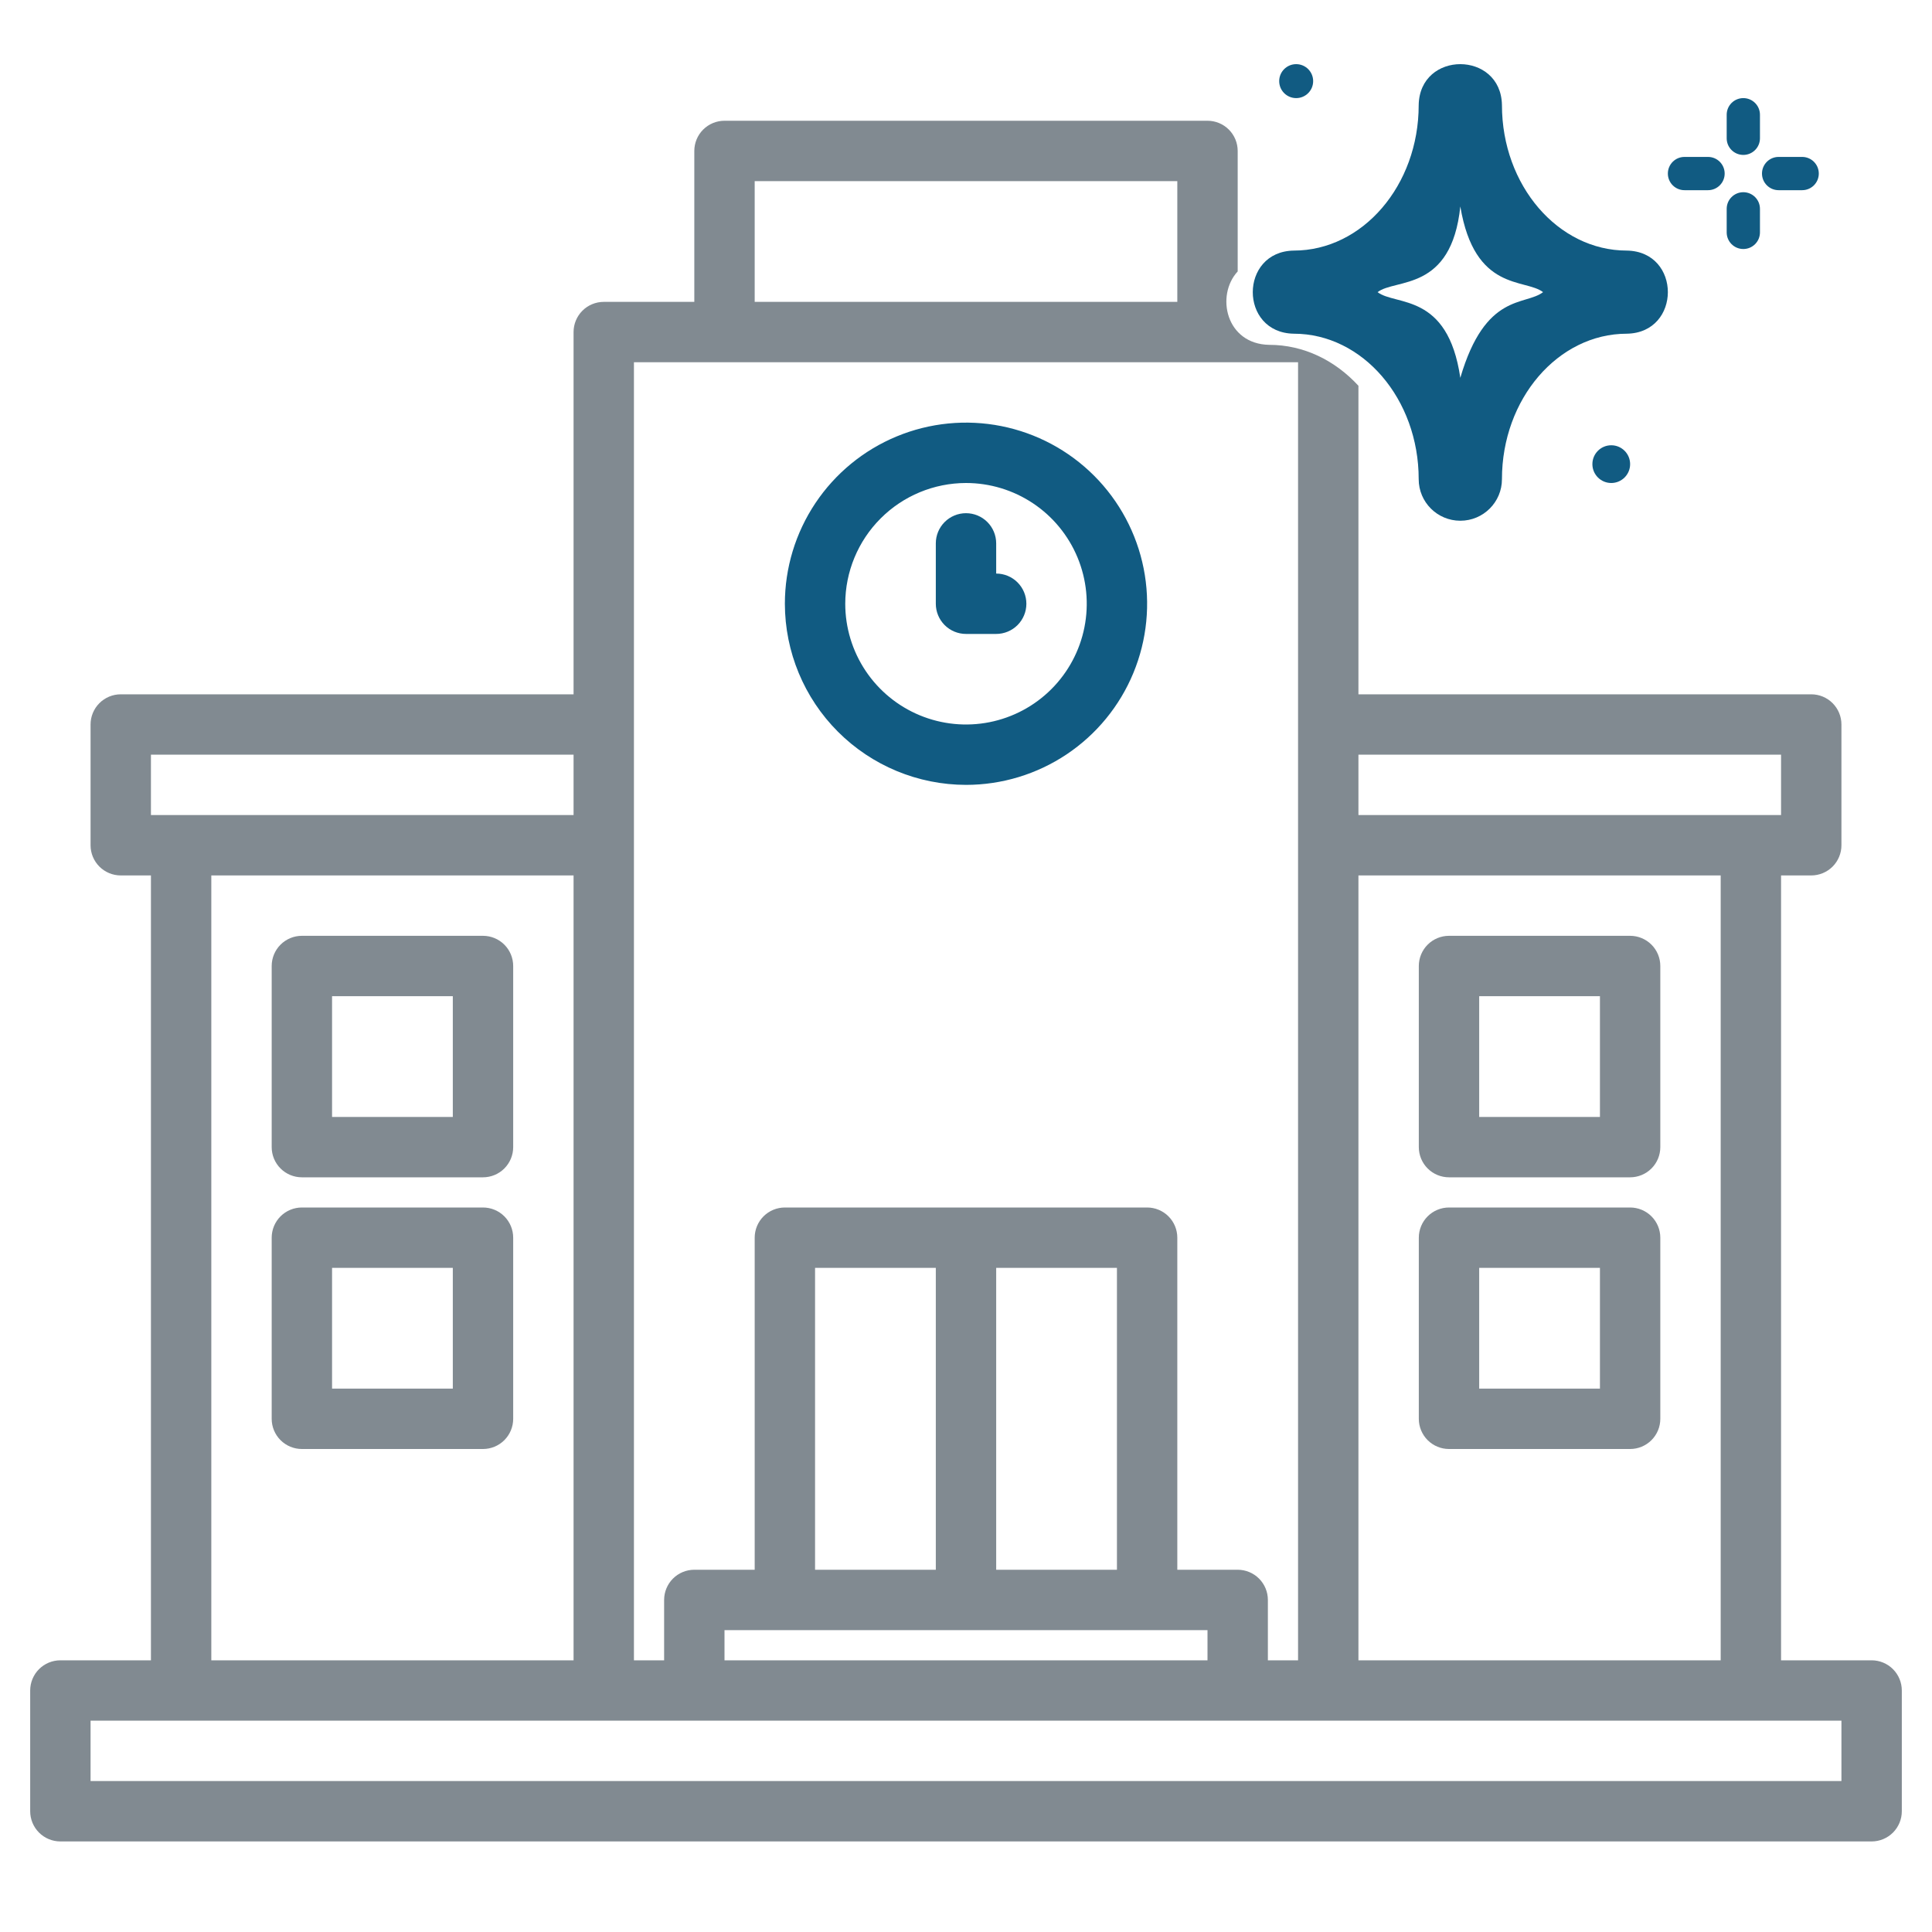 <svg width="512" height="512" viewBox="0 0 512 512" fill="none" xmlns="http://www.w3.org/2000/svg">
<path d="M256 208C265.494 208 274.774 205.185 282.667 199.911C290.561 194.636 296.713 187.14 300.346 178.369C303.979 169.598 304.93 159.947 303.078 150.636C301.226 141.325 296.654 132.772 289.941 126.059C283.228 119.346 274.675 114.774 265.364 112.922C256.053 111.07 246.402 112.021 237.631 115.654C228.86 119.287 221.364 125.439 216.089 133.333C210.815 141.226 208 150.507 208 160C208.014 172.726 213.076 184.927 222.075 193.925C231.073 202.924 243.274 207.986 256 208ZM256 128C262.329 128 268.516 129.877 273.778 133.393C279.041 136.909 283.142 141.907 285.564 147.754C287.986 153.601 288.62 160.036 287.385 166.243C286.15 172.45 283.103 178.152 278.627 182.627C274.152 187.103 268.45 190.15 262.243 191.385C256.035 192.62 249.601 191.986 243.754 189.564C237.907 187.142 232.909 183.041 229.393 177.778C225.877 172.516 224 166.329 224 160C224.01 151.516 227.384 143.382 233.383 137.383C239.382 131.384 247.516 128.01 256 128Z" fill="#115B82"/>
<path d="M256 168H264C266.122 168 268.157 167.157 269.657 165.657C271.157 164.157 272 162.122 272 160C272 157.878 271.157 155.843 269.657 154.343C268.157 152.843 266.122 152 264 152V144C264 141.878 263.157 139.843 261.657 138.343C260.157 136.843 258.122 136 256 136C253.878 136 251.843 136.843 250.343 138.343C248.843 139.843 248 141.878 248 144V160C248 162.122 248.843 164.157 250.343 165.657C251.843 167.157 253.878 168 256 168Z" fill="#115B82"/>
<path d="M128 248H80C77.878 248 75.843 248.843 74.343 250.343C72.843 251.843 72 253.878 72 256V304C72 306.122 72.843 308.157 74.343 309.657C75.843 311.157 77.878 312 80 312H128C130.122 312 132.157 311.157 133.657 309.657C135.157 308.157 136 306.122 136 304V256C136 253.878 135.157 251.843 133.657 250.343C132.157 248.843 130.122 248 128 248ZM120 296H88V264H120V296Z" fill="#818A91"/>
<path d="M128 320H80C77.878 320 75.843 320.843 74.343 322.343C72.843 323.843 72 325.878 72 328V376C72 378.122 72.843 380.157 74.343 381.657C75.843 383.157 77.878 384 80 384H128C130.122 384 132.157 383.157 133.657 381.657C135.157 380.157 136 378.122 136 376V328C136 325.878 135.157 323.843 133.657 322.343C132.157 320.843 130.122 320 128 320ZM120 368H88V336H120V368Z" fill="#818A91"/>
<path d="M384 312H432C434.122 312 436.157 311.157 437.657 309.657C439.157 308.157 440 306.122 440 304V256C440 253.878 439.157 251.843 437.657 250.343C436.157 248.843 434.122 248 432 248H384C381.878 248 379.843 248.843 378.343 250.343C376.843 251.843 376 253.878 376 256V304C376 306.122 376.843 308.157 378.343 309.657C379.843 311.157 381.878 312 384 312ZM392 264H424V296H392V264Z" fill="#818A91"/>
<path d="M384 384H432C434.122 384 436.157 383.157 437.657 381.657C439.157 380.157 440 378.122 440 376V328C440 325.878 439.157 323.843 437.657 322.343C436.157 320.843 434.122 320 432 320H384C381.878 320 379.843 320.843 378.343 322.343C376.843 323.843 376 325.878 376 328V376C376 378.122 376.843 380.157 378.343 381.657C379.843 383.157 381.878 384 384 384ZM392 336H424V368H392V336Z" fill="#818A91"/>
<path fill-rule="evenodd" clip-rule="evenodd" d="M360 102.236V184H480C482.122 184 484.157 184.843 485.657 186.343C487.157 187.843 488 189.878 488 192V224C488 226.122 487.157 228.157 485.657 229.657C484.157 231.157 482.122 232 480 232H472V440H496C498.122 440 500.157 440.843 501.657 442.343C503.157 443.843 504 445.878 504 448V480C504 482.122 503.157 484.157 501.657 485.657C500.157 487.157 498.122 488 496 488H16C13.878 488 11.843 487.157 10.343 485.657C8.843 484.157 8 482.122 8 480V448C8 445.878 8.843 443.843 10.343 442.343C11.843 440.843 13.878 440 16 440H40V232H32C29.878 232 27.843 231.157 26.343 229.657C24.843 228.157 24 226.122 24 224V192C24 189.878 24.843 187.843 26.343 186.343C27.843 184.843 29.878 184 32 184H152V88C152 85.878 152.843 83.843 154.343 82.343C155.843 80.843 157.878 80 160 80H184V40C184 37.878 184.843 35.843 186.343 34.343C187.843 32.843 189.878 32 192 32H320C322.122 32 324.157 32.843 325.657 34.343C327.157 35.843 328 37.878 328 40V71.931C322.114 78.302 324.882 91.198 336.369 91.387C345.497 91.387 353.811 95.51 360 102.236ZM472 200H360V216H472V200ZM456 232H360V440H456V232ZM312 48H200V80H312V48ZM344 96H168V440H176V424C176 421.878 176.843 419.843 178.343 418.343C179.843 416.843 181.878 416 184 416H200V328C200 325.878 200.843 323.843 202.343 322.343C203.843 320.843 205.878 320 208 320H304C306.122 320 308.157 320.843 309.657 322.343C311.157 323.843 312 325.878 312 328V416H328C330.122 416 332.157 416.843 333.657 418.343C335.157 419.843 336 421.878 336 424V440H344V96ZM320 440V432H192V440H320ZM216 336V416H248V336H216ZM264 336V416H296V336H264ZM152 200H40V216H152V200ZM152 440V232H56V440H152ZM24 472H488V456H24V472Z" fill="#818A91"/>
<path d="M431.126 66.406C412.877 66.406 398.032 49.11 398.032 27.856C397.799 13.408 376.212 13.355 375.968 27.856C375.968 49.11 361.123 66.406 342.874 66.406C328.398 66.638 328.352 88.195 342.874 88.435C361.123 88.435 375.968 105.731 375.968 126.986C375.968 133.074 380.902 138 387 138C393.097 138 398.032 133.074 398.032 126.986C398.032 105.731 412.877 88.435 431.126 88.435C445.602 88.204 445.648 66.646 431.126 66.406ZM387 100.126C383.681 77.421 369.825 81.099 365.074 77.421C369.825 73.742 384.629 77.421 387 54.716C390.793 77.421 404.175 73.742 408.926 77.421C404.175 81.099 393.638 77.421 387 100.126Z" fill="#115B82"/>
<path d="M427 128C429.761 128 432 125.761 432 123C432 120.239 429.761 118 427 118C424.239 118 422 120.239 422 123C422 125.761 424.239 128 427 128Z" fill="#115B82"/>
<path d="M343.5 26C345.985 26 348 23.985 348 21.5C348 19.015 345.985 17 343.5 17C341.015 17 339 19.015 339 21.5C339 23.985 341.015 26 343.5 26Z" fill="#115B82"/>
<path d="M461.998 41.054C464.435 41.054 466.406 39.082 466.406 36.646V30.408C466.406 27.971 464.435 26 461.998 26C459.561 26 457.59 27.971 457.59 30.408V36.646C457.59 39.082 459.561 41.054 461.998 41.054Z" fill="#115B82"/>
<path d="M461.998 65.991C464.435 65.991 466.406 64.02 466.406 61.583V55.346C466.406 52.909 464.435 50.938 461.998 50.938C459.561 50.938 457.59 52.909 457.59 55.346V61.583C457.59 64.02 459.561 65.991 461.998 65.991Z" fill="#115B82"/>
<path d="M446.408 50.402H452.646C455.082 50.402 457.054 48.431 457.054 45.994C457.054 43.557 455.082 41.586 452.646 41.586H446.408C443.972 41.586 442 43.557 442 45.994C442 48.431 443.972 50.402 446.408 50.402Z" fill="#115B82"/>
<path d="M471.353 50.402H477.591C480.028 50.402 481.999 48.431 481.999 45.994C481.999 43.557 480.028 41.586 477.591 41.586H471.353C468.917 41.586 466.945 43.557 466.945 45.994C466.945 48.431 468.917 50.402 471.353 50.402Z" fill="#115B82"/>
</svg>
